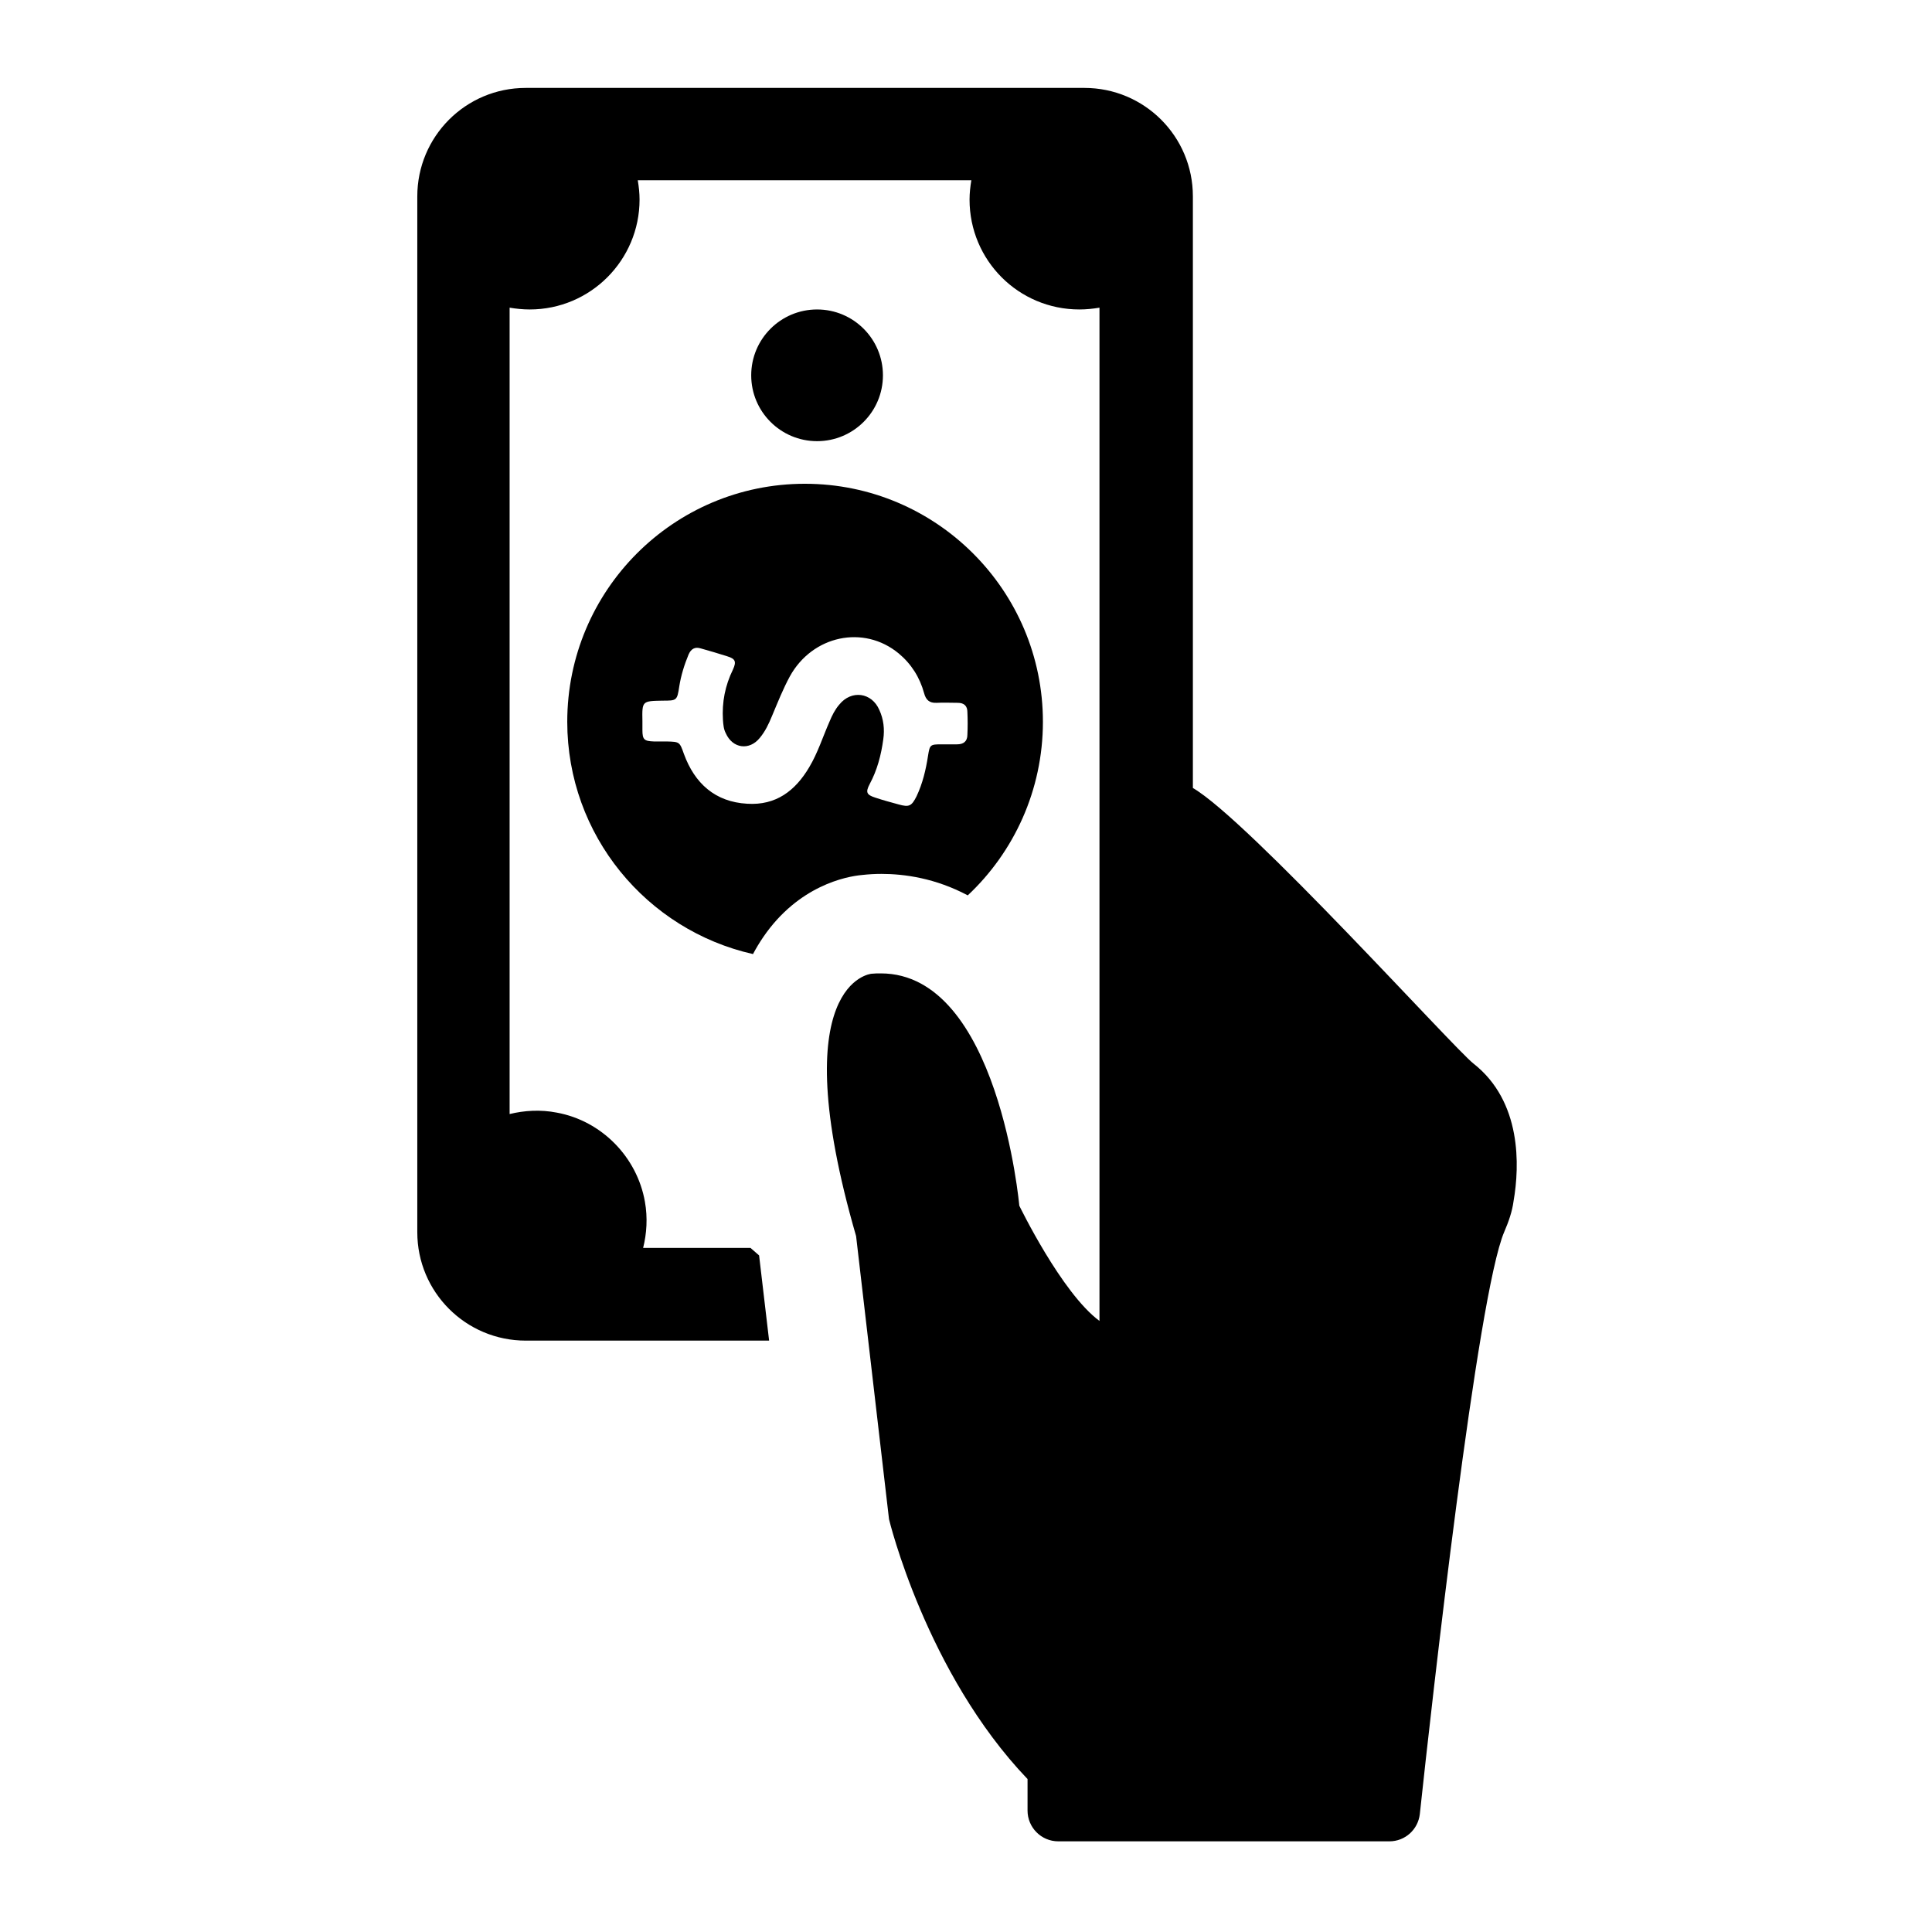 <?xml version="1.0" encoding="iso-8859-1"?>
<!-- Generator: Adobe Illustrator 23.0.3, SVG Export Plug-In . SVG Version: 6.00 Build 0)  -->
<svg version="1.1" id="Capa_1" xmlns="http://www.w3.org/2000/svg" xmlns:xlink="http://www.w3.org/1999/xlink" x="0px" y="0px"
	 viewBox="-49 141 512 512" style="enable-background:new -49 141 512 512;" xml:space="preserve">
<g>
	<g>
		<defs>
			<rect id="SVGID_1_" x="60.929" y="164.298" width="292.142" height="465.403"/>
		</defs>
		<clipPath id="SVGID_2_">
			<use xlink:href="#SVGID_1_"  style="overflow:visible;"/>
		</clipPath>
		<path style="clip-path:url(#SVGID_2_);" d="M341.491,422.862c-5.217-4.075-59.663-64.499-74.365-73.035V193.041
			c0-15.938-12.898-28.742-28.737-28.742H90.323c-15.931,0-28.736,12.898-28.736,28.742v274.494
			c0,15.938,12.899,28.742,28.736,28.742h64.499L152.17,473.7c-0.855-0.755-1.423-1.229-2.278-1.991h-28.455
			c0.949-3.794,1.234-7.969,0.474-12.237c-2.085-11.856-11.476-21.435-23.332-23.613c-4.363-0.855-8.631-0.574-12.524,0.374V222.538
			c1.71,0.281,3.513,0.474,5.315,0.474c16.125,0,29.118-13.092,29.118-29.123c0-1.704-0.188-3.413-0.474-5.117h88.399
			c-0.281,1.704-0.474,3.413-0.474,5.117c0,16.125,12.998,29.123,29.123,29.123c1.802,0,3.601-0.194,5.31-0.474v268.522
			c-10.053-7.401-21.248-30.54-21.248-30.54s-5.499-61.56-36.705-61.56c-0.855,0-1.616,0-2.466,0.094c0,0-23.618,1.991-4.08,69.528
			l8.724,75.026c0,0,9.772,40.692,36.711,68.861v8.349c0,4.456,3.601,8.156,8.156,8.156h87.737c4.175,0,7.588-3.133,8.062-7.207
			c3.131-29.217,15.27-137.821,22.384-154.327c1.141-2.652,2.089-5.31,2.465-8.156C353.728,449.988,354.296,432.914,341.491,422.862
			L341.491,422.862z M341.491,422.862"/>
	</g>
	<path d="M184.987,240.466c0,9.638-7.816,17.448-17.454,17.448s-17.454-7.809-17.454-17.448c0-9.643,7.816-17.454,17.454-17.454
		S184.987,230.823,184.987,240.466L184.987,240.466z M184.987,240.466"/>
	<path d="M101.329,332.279c0,30.072,21.056,55.207,49.224,61.56c0.855-1.61,1.71-3.033,2.752-4.555
		c9.298-13.56,21.909-16.025,26.178-16.405c1.71-0.193,3.418-0.287,5.123-0.287c6.072,0,14.321,1.142,22.858,5.691
		c12.237-11.476,19.919-27.888,19.919-46.003c0-34.808-28.262-63.076-63.076-63.076
		C129.499,269.203,101.329,297.471,101.329,332.279L101.329,332.279z M126.56,326.681c3.794,0,3.888,0,4.455-3.794
		c0.474-2.939,1.329-5.691,2.465-8.437c0.668-1.523,1.71-2.091,3.226-1.616c2.371,0.668,4.649,1.329,7.02,2.091
		c2.183,0.661,2.465,1.423,1.516,3.507c-2.084,4.268-2.939,8.63-2.653,13.373c0.095,1.236,0.188,2.465,0.756,3.513
		c1.803,4.075,6.259,4.643,9.011,1.229c1.423-1.704,2.371-3.7,3.226-5.785c1.516-3.607,2.939-7.207,4.743-10.527
		c5.977-10.814,19.538-13.753,28.836-6.072c3.32,2.752,5.596,6.352,6.733,10.527c0.474,1.803,1.423,2.658,3.32,2.565
		c1.897-0.1,3.7,0,5.598,0c1.704,0,2.558,0.849,2.558,2.465c0.094,1.991,0.094,3.981,0,5.972c0,1.803-1.042,2.565-2.752,2.565
		c-1.324,0-2.747,0-4.075,0c-3.039,0-3.133,0.094-3.607,3.033c-0.568,3.7-1.423,7.307-3.033,10.721
		c-1.329,2.652-1.992,2.939-4.743,2.178c-2.091-0.568-4.175-1.136-6.165-1.797c-2.371-0.761-2.658-1.423-1.518-3.607
		c1.992-3.7,3.034-7.682,3.602-11.856c0.381-2.658,0.094-5.31-1.042-7.775c-1.991-4.649-7.401-5.41-10.622-1.423
		c-1.141,1.323-1.897,2.846-2.564,4.455c-1.803,4.081-3.128,8.349-5.404,12.143c-3.7,6.259-8.824,10.147-16.412,9.672
		c-8.537-0.474-13.941-5.404-16.786-13.186c-1.142-3.226-1.142-3.226-4.555-3.32c-1.136,0-2.278,0-3.413,0
		c-2.56-0.094-3.034-0.474-3.034-3.033c0-0.761,0-1.616,0-2.371C121.15,326.781,121.15,326.781,126.56,326.681L126.56,326.681z
		 M126.56,326.681"/>
</g>
</svg>
